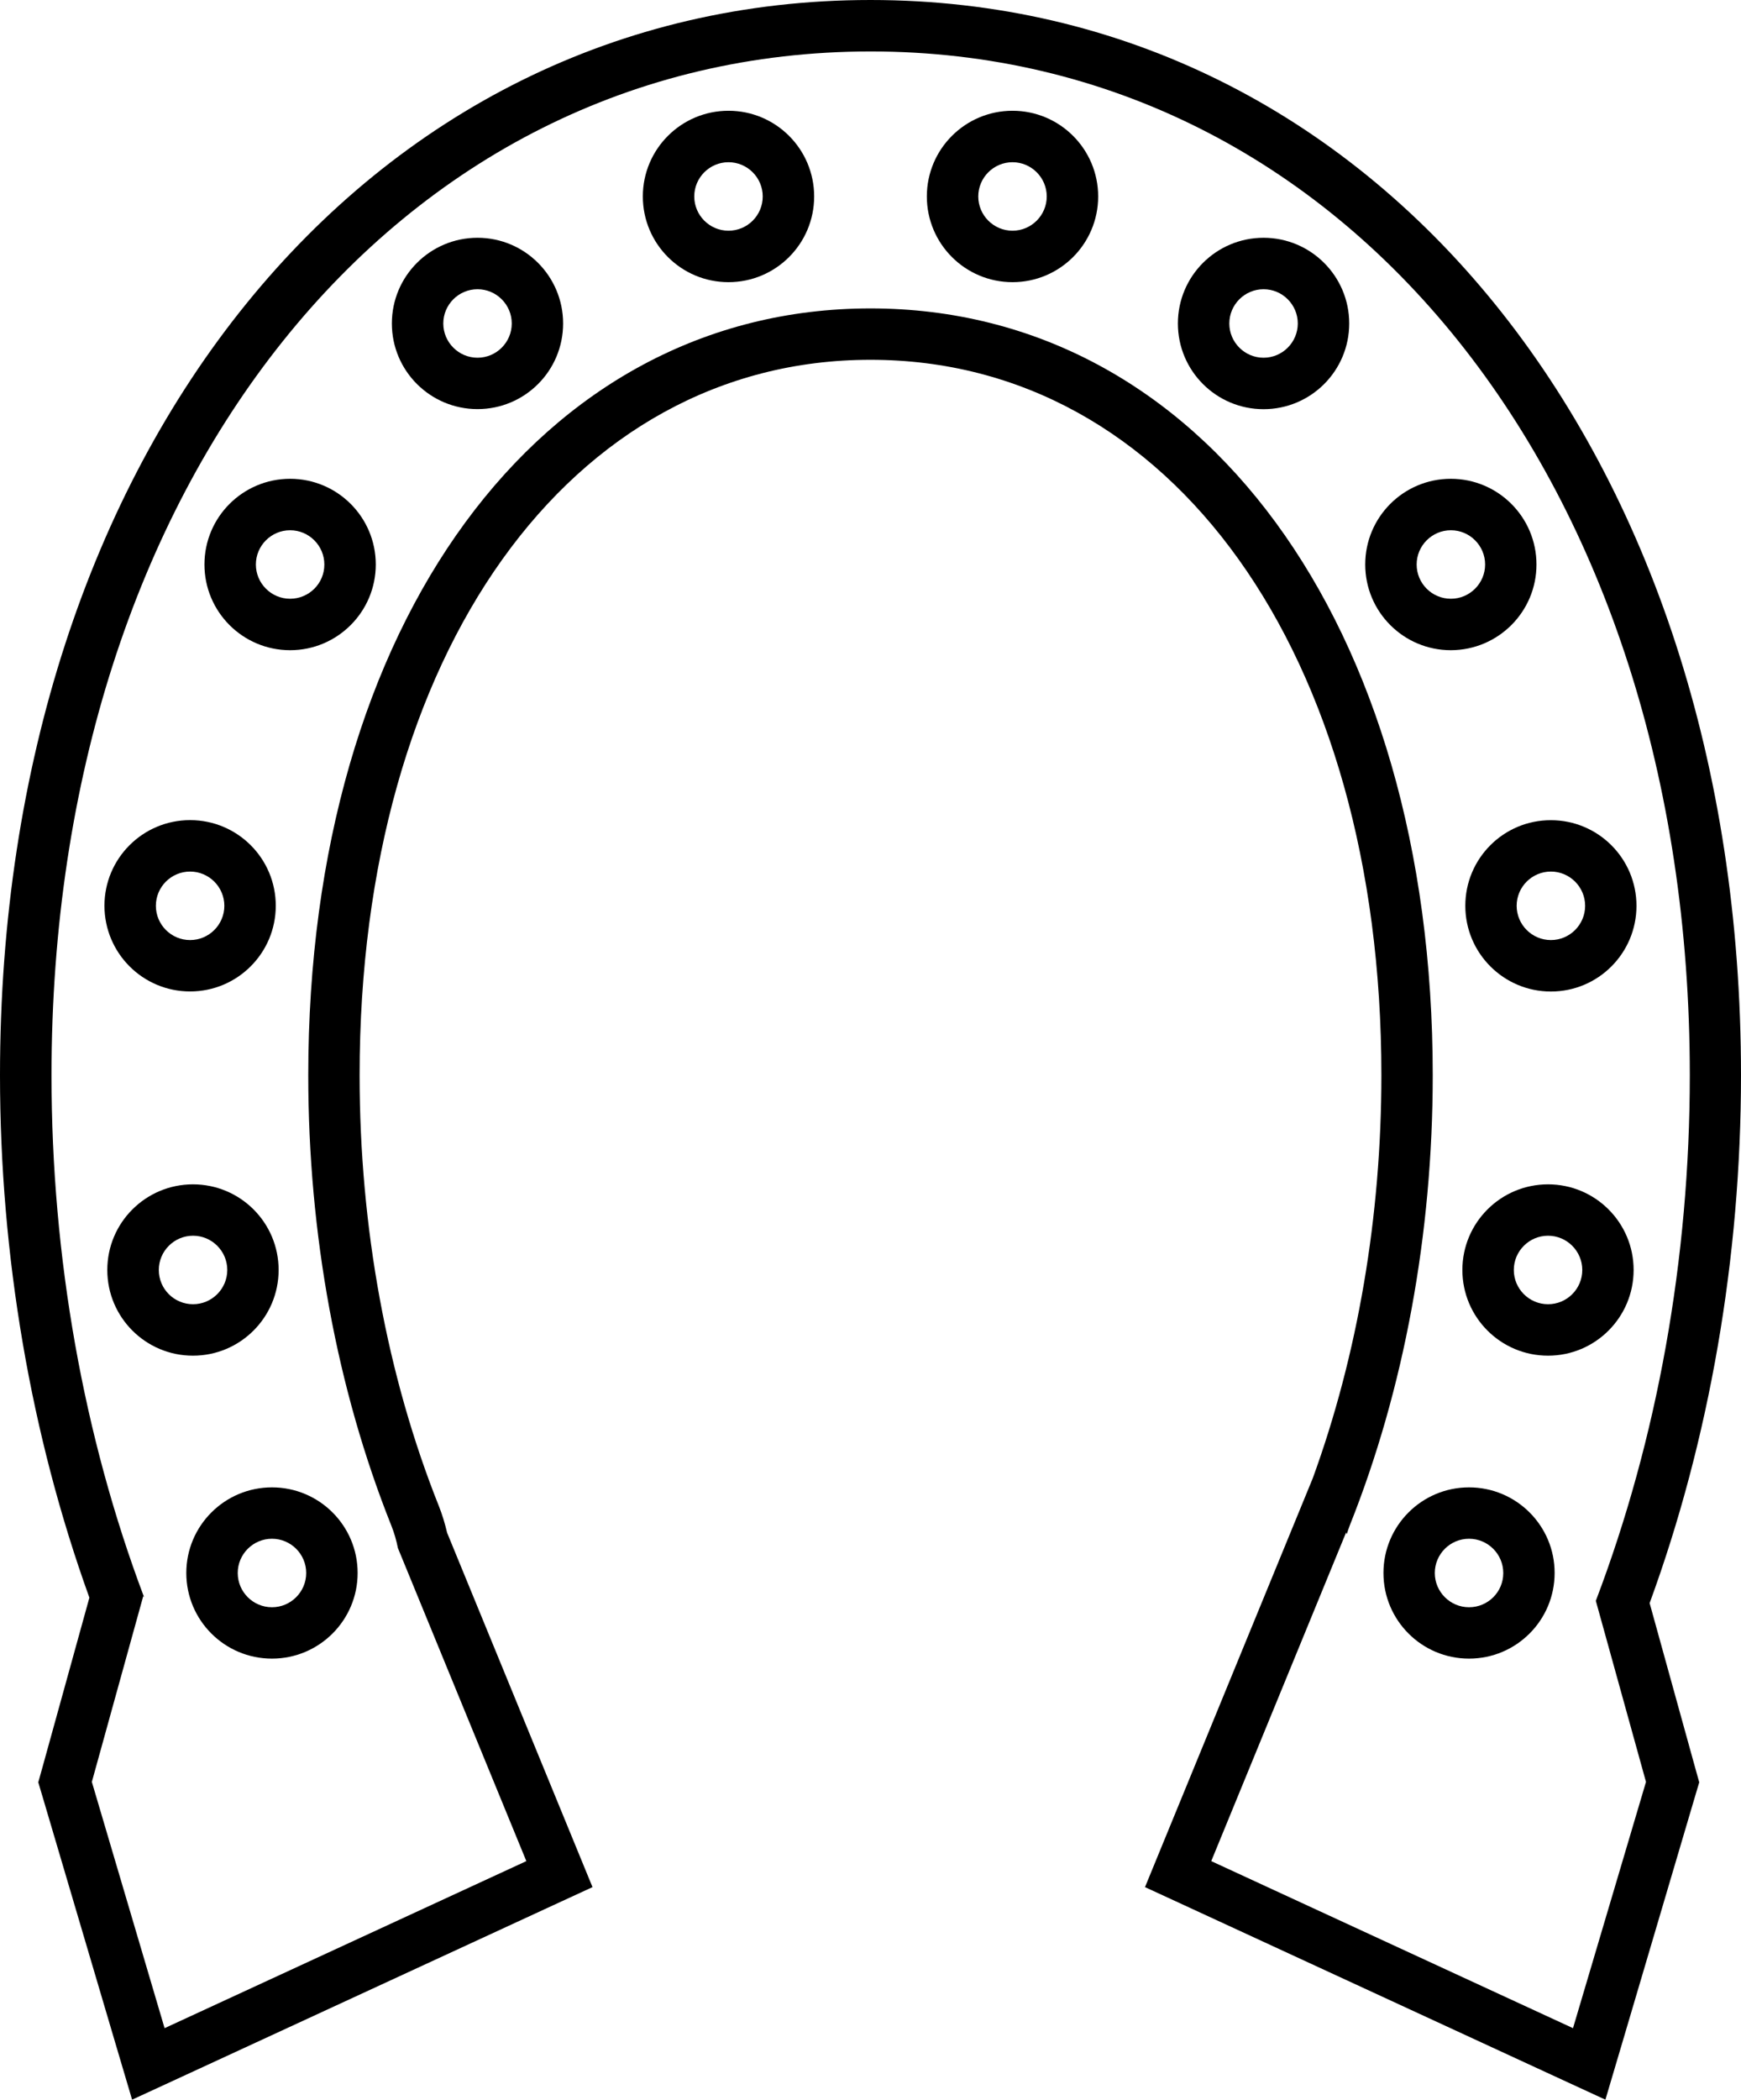 <?xml version="1.0" encoding="utf-8"?>
<!-- Generator: Adobe Illustrator 17.0.2, SVG Export Plug-In . SVG Version: 6.00 Build 0)  -->
<!DOCTYPE svg PUBLIC "-//W3C//DTD SVG 1.0//EN" "http://www.w3.org/TR/2001/REC-SVG-20010904/DTD/svg10.dtd">
<svg version="1.0" id="Layer_1" xmlns="http://www.w3.org/2000/svg" xmlns:xlink="http://www.w3.org/1999/xlink" x="0px" y="0px"
	 width="21.97px" height="26.484px" viewBox="0 0 21.97 26.484" enable-background="new 0 0 21.97 26.484" xml:space="preserve">
<g>
	<path d="M2.351,19.84c0,0.597,0.484,1.08,1.081,1.08s1.081-0.484,1.081-1.08c0-0.597-0.484-1.08-1.081-1.08
		S2.351,19.244,2.351,19.84z M3.864,19.84c0,0.238-0.194,0.432-0.432,0.432C3.194,20.272,3,20.079,3,19.84
		c0-0.238,0.194-0.432,0.432-0.432C3.67,19.408,3.864,19.602,3.864,19.84z"/>
	<path d="M3.516,16.018c0-0.597-0.484-1.08-1.081-1.08s-1.081,0.484-1.081,1.08c0,0.597,0.484,1.081,1.081,1.081
		S3.516,16.615,3.516,16.018z M2.004,16.018c0-0.238,0.194-0.432,0.432-0.432c0.238,0,0.432,0.194,0.432,0.432
		c0,0.238-0.194,0.432-0.432,0.432C2.197,16.45,2.004,16.257,2.004,16.018z"/>
	<path d="M2.399,12.505c0.597,0,1.081-0.484,1.081-1.081c0-0.597-0.484-1.08-1.081-1.08s-1.081,0.484-1.081,1.08
		C1.319,12.022,1.802,12.505,2.399,12.505z M2.399,10.993c0.238,0,0.432,0.194,0.432,0.432c0,0.238-0.194,0.432-0.432,0.432
		c-0.238,0-0.432-0.194-0.432-0.432C1.967,11.186,2.161,10.993,2.399,10.993z"/>
	<path d="M3.661,6.039c-0.597,0-1.081,0.484-1.081,1.081c0,0.597,0.484,1.081,1.081,1.081S4.742,7.716,4.742,7.12
		C4.742,6.523,4.258,6.039,3.661,6.039z M3.661,7.552c-0.238,0-0.432-0.194-0.432-0.432c0-0.238,0.194-0.432,0.432-0.432
		c0.238,0,0.432,0.194,0.432,0.432C4.094,7.358,3.9,7.552,3.661,7.552z"/>
	<path d="M6.026,2.999c-0.597,0-1.081,0.484-1.081,1.081S5.429,5.16,6.026,5.16S7.106,4.677,7.106,4.08S6.622,2.999,6.026,2.999z
		 M6.026,4.512c-0.238,0-0.432-0.194-0.432-0.432c0-0.238,0.194-0.432,0.432-0.432c0.238,0,0.432,0.194,0.432,0.432
		C6.458,4.318,6.264,4.512,6.026,4.512z"/>
	<path d="M9.193,1.397c-0.597,0-1.081,0.484-1.081,1.081s0.484,1.081,1.081,1.081s1.081-0.484,1.081-1.081S9.79,1.397,9.193,1.397z
		 M9.193,2.91c-0.238,0-0.432-0.194-0.432-0.432c0-0.238,0.194-0.432,0.432-0.432c0.238,0,0.432,0.194,0.432,0.432
		C9.625,2.716,9.432,2.91,9.193,2.91z"/>
	<path d="M12.777,1.397c-0.597,0-1.081,0.484-1.081,1.081s0.484,1.081,1.081,1.081c0.597,0,1.081-0.484,1.081-1.081
		S13.374,1.397,12.777,1.397z M12.777,2.91c-0.238,0-0.432-0.194-0.432-0.432c0-0.238,0.194-0.432,0.432-0.432
		c0.238,0,0.432,0.194,0.432,0.432C13.209,2.716,13.015,2.91,12.777,2.91z"/>
	<path d="M15.945,2.999c-0.597,0-1.081,0.484-1.081,1.081s0.484,1.081,1.081,1.081c0.597,0,1.081-0.484,1.081-1.081
		S16.541,2.999,15.945,2.999z M15.945,4.512c-0.238,0-0.432-0.194-0.432-0.432c0-0.238,0.194-0.432,0.432-0.432
		c0.238,0,0.432,0.194,0.432,0.432C16.377,4.318,16.183,4.512,15.945,4.512z"/>
	<path d="M19.389,7.12c0-0.597-0.484-1.081-1.081-1.081c-0.597,0-1.08,0.484-1.08,1.081c0,0.597,0.484,1.081,1.08,1.081
		C18.906,8.2,19.389,7.716,19.389,7.12z M17.877,7.12c0-0.238,0.194-0.432,0.432-0.432c0.238,0,0.432,0.194,0.432,0.432
		c0,0.238-0.194,0.432-0.432,0.432C18.07,7.552,17.877,7.358,17.877,7.12z"/>
	<path d="M18.491,11.425c0,0.597,0.484,1.081,1.08,1.081c0.597,0,1.08-0.484,1.08-1.081c0-0.597-0.484-1.08-1.08-1.08
		C18.974,10.344,18.491,10.828,18.491,11.425z M19.571,10.993c0.238,0,0.432,0.194,0.432,0.432c0,0.238-0.194,0.432-0.432,0.432
		c-0.238,0-0.432-0.194-0.432-0.432C19.139,11.186,19.333,10.993,19.571,10.993z"/>
	<path d="M20.615,16.018c0-0.597-0.484-1.08-1.08-1.08c-0.597,0-1.081,0.484-1.081,1.08c0,0.597,0.484,1.081,1.081,1.081
		C20.131,17.099,20.615,16.615,20.615,16.018z M19.535,16.45c-0.238,0-0.432-0.194-0.432-0.432c0-0.238,0.194-0.432,0.432-0.432
		c0.238,0,0.432,0.194,0.432,0.432C19.967,16.257,19.773,16.45,19.535,16.45z"/>
	<path d="M18.538,18.76c-0.597,0-1.08,0.484-1.08,1.08c0,0.597,0.484,1.08,1.08,1.08c0.597,0,1.08-0.484,1.08-1.08
		C19.619,19.244,19.135,18.76,18.538,18.76z M18.538,20.272c-0.238,0-0.432-0.194-0.432-0.432c0-0.238,0.194-0.432,0.432-0.432
		c0.238,0,0.432,0.194,0.432,0.432C18.971,20.079,18.777,20.272,18.538,20.272z"/>
	<path d="M20.817,20.22c0.755-2.06,1.153-4.358,1.153-6.659C21.97,5.703,17.35,0,10.985,0C4.62,0,0,5.703,0,13.561
		c0,2.274,0.39,4.547,1.128,6.59l-0.595,2.15l-0.05,0.179l0.053,0.178l0.918,3.106l0.213,0.719l0.681-0.314l4.565-2.107l0.564-0.26
		l-0.236-0.575l-1.599-3.895c-0.027-0.116-0.061-0.228-0.103-0.334c-0.655-1.64-1.001-3.52-1.001-5.437
		c0-5.313,2.651-9.023,6.447-9.023c3.796,0,6.447,3.71,6.447,9.023c0,1.781-0.299,3.53-0.866,5.084l-0.179,0.436l-1.702,4.146
		l-0.236,0.575l0.564,0.26l4.565,2.107l0.681,0.314l0.213-0.719l0.918-3.106l0.053-0.178l-0.05-0.179L20.817,20.22z M19.85,25.581
		l-4.565-2.107l1.702-4.146l0.008,0.023c0.012-0.037,0.023-0.074,0.038-0.111c0.685-1.716,1.047-3.679,1.047-5.678
		c0-5.694-2.918-9.672-7.095-9.672S3.89,7.867,3.89,13.561c0,1.999,0.362,3.962,1.047,5.678c0.038,0.094,0.065,0.19,0.084,0.286
		l1.621,3.949l-4.565,2.107l-0.918-3.106l0.648-2.341l0.01,0.008c-0.762-2.021-1.167-4.286-1.167-6.58
		c0-7.482,4.347-12.913,10.337-12.913s10.337,5.431,10.337,12.913c0,2.312-0.412,4.596-1.186,6.629l0.633,2.284L19.85,25.581z"/>
</g>
</svg>

